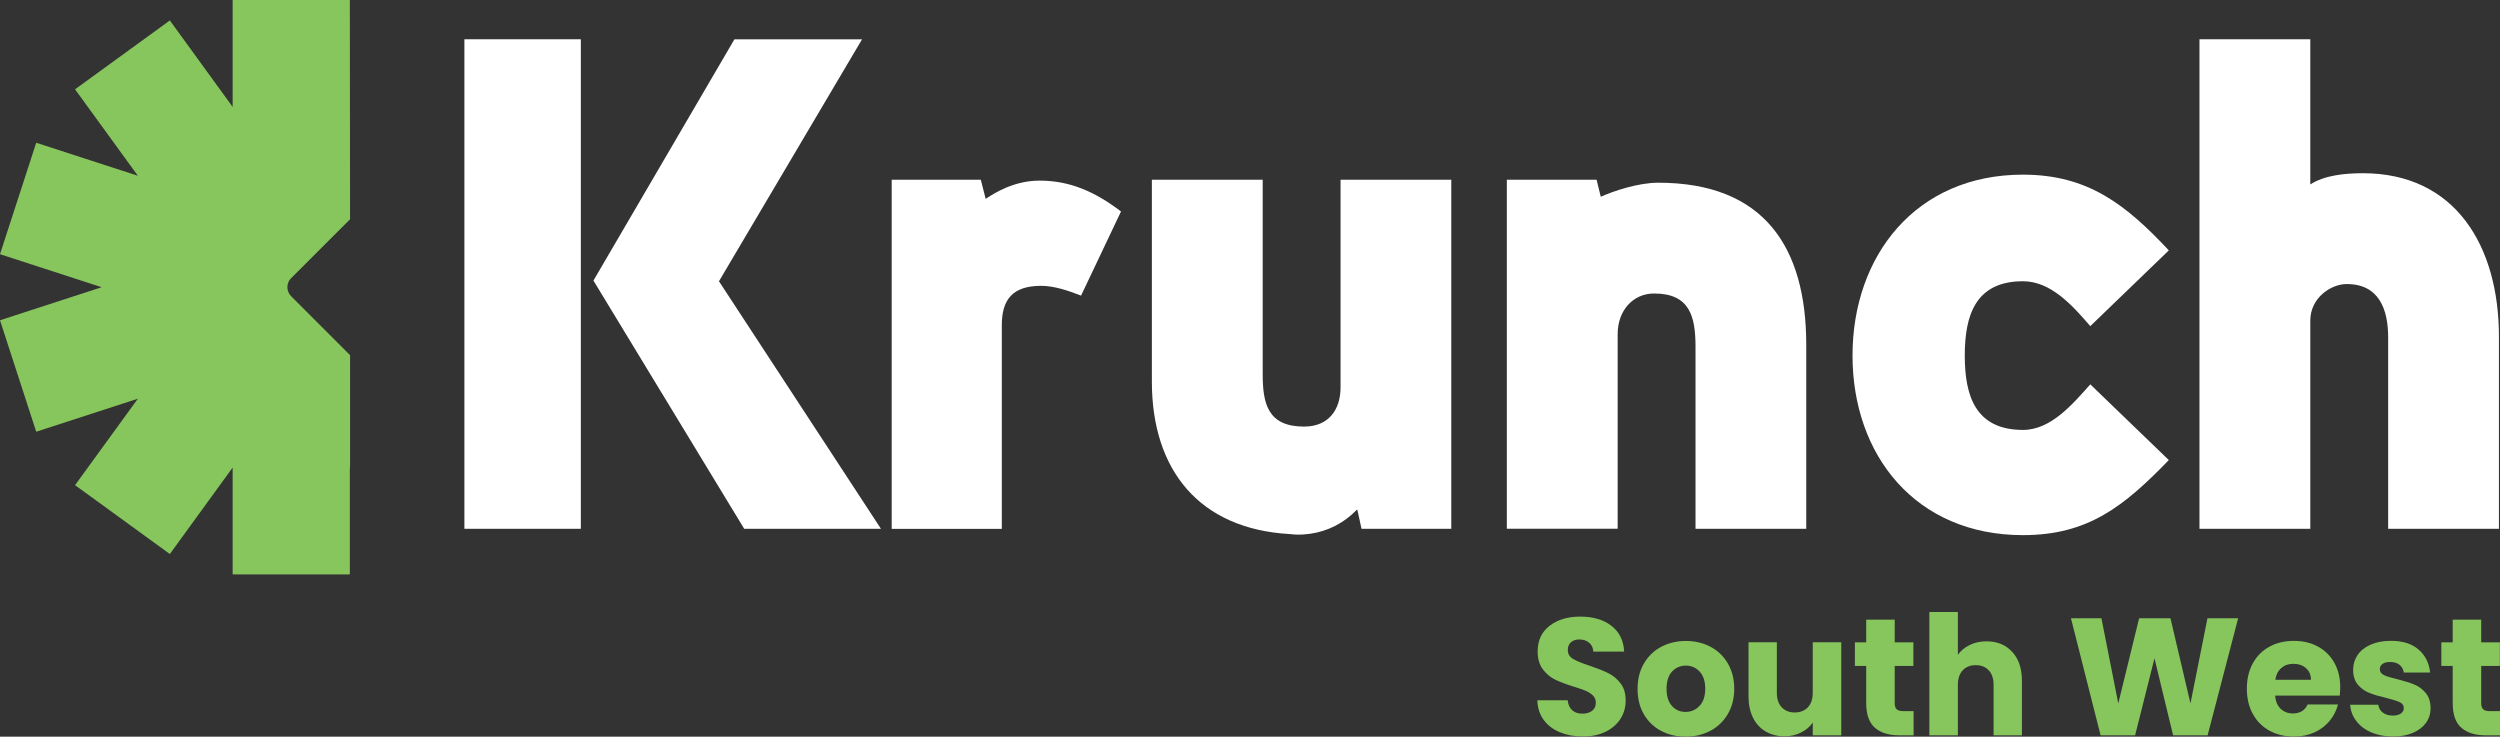 <?xml version="1.0" encoding="UTF-8"?><svg id="Layer_1" xmlns="http://www.w3.org/2000/svg" viewBox="0 0 561.26 165.38"><rect x="0" y="0" width="561.26" height="165.38" fill="#333333" stroke="none"/><defs><style>.cls-1{fill:#87c65d;}.cls-1,.cls-2{stroke-width:0px;}.cls-2{fill:#fff;}</style></defs><path class="cls-1" d="M350.23,164.41c-1.52-.62-2.74-1.55-3.65-2.77-.91-1.22-1.39-2.7-1.44-4.42h6.81c.1.97.44,1.71,1.01,2.23.57.51,1.32.77,2.25.77s1.69-.22,2.24-.65c.55-.44.82-1.04.82-1.82,0-.65-.22-1.18-.65-1.61-.44-.42-.97-.77-1.61-1.05-.64-.27-1.54-.59-2.71-.94-1.7-.52-3.08-1.05-4.16-1.57-1.07-.52-2-1.3-2.77-2.32-.77-1.02-1.16-2.36-1.16-4.01,0-2.44.88-4.36,2.66-5.74,1.77-1.38,4.08-2.08,6.92-2.08s5.23.69,7,2.08c1.77,1.38,2.72,3.31,2.84,5.78h-6.92c-.05-.85-.36-1.52-.94-2-.57-.49-1.31-.73-2.21-.73-.77,0-1.4.21-1.87.62-.47.41-.71,1-.71,1.78,0,.85.4,1.51,1.2,1.98.8.47,2.05.99,3.74,1.53,1.7.58,3.07,1.13,4.14,1.65,1.06.52,1.98,1.29,2.75,2.28.78,1,1.16,2.28,1.16,3.85s-.38,2.86-1.14,4.08c-.76,1.22-1.87,2.2-3.31,2.92-1.45.72-3.16,1.09-5.13,1.09s-3.64-.31-5.16-.94"/><path class="cls-1" d="M381.54,158.49c.86-.9,1.29-2.18,1.29-3.86s-.42-2.95-1.25-3.85c-.84-.9-1.87-1.35-3.09-1.35s-2.28.44-3.11,1.33c-.82.89-1.23,2.18-1.23,3.87s.4,2.96,1.21,3.86c.81.9,1.83,1.34,3.05,1.34s2.27-.45,3.12-1.34M372.89,164.07c-1.63-.87-2.92-2.12-3.85-3.74-.94-1.62-1.4-3.52-1.4-5.69s.47-4.03,1.42-5.67c.95-1.63,2.24-2.89,3.89-3.76,1.65-.87,3.49-1.31,5.54-1.31s3.89.44,5.54,1.31c1.65.87,2.94,2.13,3.89,3.76.95,1.63,1.42,3.52,1.42,5.67s-.48,4.04-1.44,5.67c-.96,1.63-2.27,2.89-3.93,3.76-1.66.87-3.51,1.31-5.56,1.31s-3.89-.44-5.52-1.31"/><path class="cls-1" d="M413.37,144.2v20.88h-6.4v-2.85c-.65.93-1.53,1.67-2.64,2.23-1.11.56-2.34.84-3.69.84-1.6,0-3-.36-4.23-1.07-1.22-.71-2.17-1.74-2.85-3.09-.67-1.35-1.01-2.93-1.01-4.75v-12.2h6.36v11.34c0,1.4.36,2.48,1.09,3.26.72.77,1.7,1.16,2.92,1.16s2.23-.39,2.96-1.16c.72-.77,1.09-1.86,1.09-3.26v-11.34h6.4Z"/><path class="cls-1" d="M429.61,159.65v5.43h-3.26c-2.32,0-4.13-.57-5.43-1.7-1.3-1.13-1.95-2.99-1.95-5.56v-8.31h-2.54v-5.31h2.54v-5.09h6.4v5.09h4.19v5.31h-4.19v8.38c0,.62.15,1.07.45,1.35.3.28.8.41,1.5.41h2.28Z"/><path class="cls-1" d="M451.76,146.35c1.45,1.58,2.17,3.76,2.17,6.53v12.2h-6.36v-11.34c0-1.4-.36-2.48-1.09-3.25-.72-.78-1.7-1.16-2.92-1.16s-2.19.39-2.92,1.16c-.72.77-1.09,1.86-1.09,3.25v11.34h-6.4v-27.69h6.4v9.62c.65-.92,1.53-1.66,2.66-2.21,1.12-.55,2.38-.82,3.78-.82,2.4,0,4.32.79,5.76,2.38"/><polygon class="cls-1" points="495.58 138.81 491.77 157.93 487.28 138.81 480.24 138.81 475.56 157.93 471.78 138.81 464.94 138.81 471.59 165.08 479.34 165.08 483.69 147.79 487.87 165.08 495.62 165.08 502.47 138.81 495.58 138.81"/><path class="cls-1" d="M518.82,152.62c0-1.1-.37-1.97-1.12-2.62-.75-.65-1.68-.97-2.81-.97s-1.98.31-2.71.93c-.74.62-1.19,1.51-1.37,2.66h8.01ZM525.26,156.17h-14.48c.1,1.3.52,2.29,1.25,2.97.74.69,1.64,1.03,2.72,1.03,1.59,0,2.71-.67,3.33-2.02h6.81c-.35,1.37-.98,2.6-1.89,3.7-.91,1.1-2.05,1.96-3.42,2.58-1.37.62-2.91.93-4.6.93-2.05,0-3.87-.44-5.46-1.31-1.59-.87-2.84-2.12-3.74-3.74-.9-1.62-1.35-3.52-1.35-5.69s.44-4.07,1.33-5.69c.88-1.62,2.13-2.87,3.72-3.74,1.59-.87,3.43-1.31,5.5-1.31s3.82.42,5.39,1.27c1.57.85,2.8,2.06,3.69,3.63.88,1.57,1.33,3.41,1.33,5.5,0,.6-.04,1.22-.11,1.87"/><path class="cls-1" d="M532.37,164.44c-1.42-.62-2.54-1.48-3.37-2.57-.82-1.08-1.29-2.3-1.38-3.65h6.32c.08.73.41,1.31,1.01,1.76.6.45,1.33.67,2.21.67.8,0,1.42-.16,1.85-.47.44-.31.65-.72.65-1.22,0-.6-.31-1.04-.94-1.33-.63-.28-1.63-.6-3.03-.95-1.5-.35-2.75-.72-3.74-1.11-1-.39-1.86-.99-2.58-1.83-.72-.84-1.08-1.97-1.08-3.39,0-1.2.33-2.29.99-3.28.66-.98,1.63-1.76,2.92-2.34,1.29-.57,2.81-.86,4.58-.86,2.62,0,4.69.65,6.19,1.95,1.51,1.3,2.38,3.02,2.6,5.16h-5.91c-.1-.72-.42-1.3-.95-1.72-.54-.43-1.24-.64-2.11-.64-.75,0-1.32.14-1.72.43-.4.29-.6.68-.6,1.18,0,.6.32,1.05.95,1.35.64.3,1.63.6,2.97.9,1.55.4,2.81.79,3.78,1.18s1.83,1.01,2.56,1.87c.74.86,1.12,2.01,1.14,3.46,0,1.22-.34,2.31-1.03,3.28-.69.96-1.67,1.71-2.95,2.26-1.29.55-2.78.82-4.47.82-1.82,0-3.44-.31-4.87-.94"/><path class="cls-1" d="M561.26,159.65v5.43h-3.25c-2.32,0-4.13-.57-5.43-1.7-1.3-1.13-1.94-2.99-1.94-5.56v-8.31h-2.55v-5.31h2.55v-5.09h6.4v5.09h4.19v5.31h-4.19v8.38c0,.62.15,1.07.45,1.35.3.28.8.41,1.5.41h2.28Z"/><path class="cls-2" d="M161.41,63.14l36.37,55.58h-30.7l-33.85-55.73,31.65-54.16h28.65l-32.12,54.32ZM104.26,8.82h26.14v109.9h-26.14V8.82Z"/><path class="cls-2" d="M242.7,66.37c-2.83-1.1-5.98-2.2-8.97-2.2-6.46,0-8.82,3.15-8.82,8.82v45.74h-24.72V40.35h20l1.1,4.29s.18-.11.28-.18c1.72-1.1,6.02-3.91,11.84-3.91,6.61,0,12.28,2.36,18.26,6.93l-8.97,18.89Z"/><path class="cls-2" d="M405.53,118.72h-24.88v-40.86c0-6.77-1.26-11.97-9.29-11.97-4.72,0-8.19,3.78-8.19,9.13v43.69h-24.88V40.35h20.15l.94,3.82c2.83-1.26,8.34-3.15,12.91-3.15,23.77,0,33.22,14.49,33.22,36.37v41.33Z"/><path class="cls-2" d="M469.28,73.22c-3.94-4.57-8.82-10.08-15.11-10.08-10.71,0-13.07,7.71-13.07,16.69s2.36,16.69,13.07,16.69c6.3,0,11.18-5.83,15.11-10.23l17.63,17c-10.08,10.39-18.11,16.85-32.75,16.85-24.09,0-38.26-17.95-38.26-40.31s14.17-40.62,38.26-40.62c14.64,0,23.15,6.77,32.75,17l-17.63,17.01Z"/><path class="cls-2" d="M561.03,118.72h-24.88v-42.98c0-6.3-2.05-11.97-9.29-11.97-3.62,0-8.19,3.15-8.19,8.19v46.76h-24.88V8.82h24.88v32.59c3.15-2.05,7.71-2.52,11.81-2.52,20.78,0,30.54,16.37,30.54,36.68v43.14Z"/><path class="cls-2" d="M300.96,40.35v46.6c0,5.04-2.68,8.82-8.19,8.82-8.19,0-9.29-5.2-9.29-11.81v-43.61h-24.88v45.34c0,19.85,10.65,33.06,30.96,34.21.68.08,1.37.13,2.07.13.19,0,.37-.02.55-.03.09,0,.18.01.27.01.15,0,.3-.04.45-.05.39-.03.77-.07,1.15-.12.02,0,.03,0,.05,0,4.07-.57,7.69-2.48,10.41-5.3.07-.04.15-.08.22-.11l.94,4.29h20.15V40.35h-24.88Z"/><path class="cls-1" d="M65.36,62.45l13.23-13.23-.05-49.22h-26.31v24l-14.1-19.41-21.28,15.46,14.1,19.41-22.82-7.41L0,57.07l22.82,7.41L0,71.9l8.13,25.02,22.82-7.41-14.1,19.41,21.28,15.46,14.1-19.41v23.99h26.31v-24.04l.05.06v-25.25l-13.23-13.23c-1.12-1.12-1.12-2.94,0-4.06"/></svg>